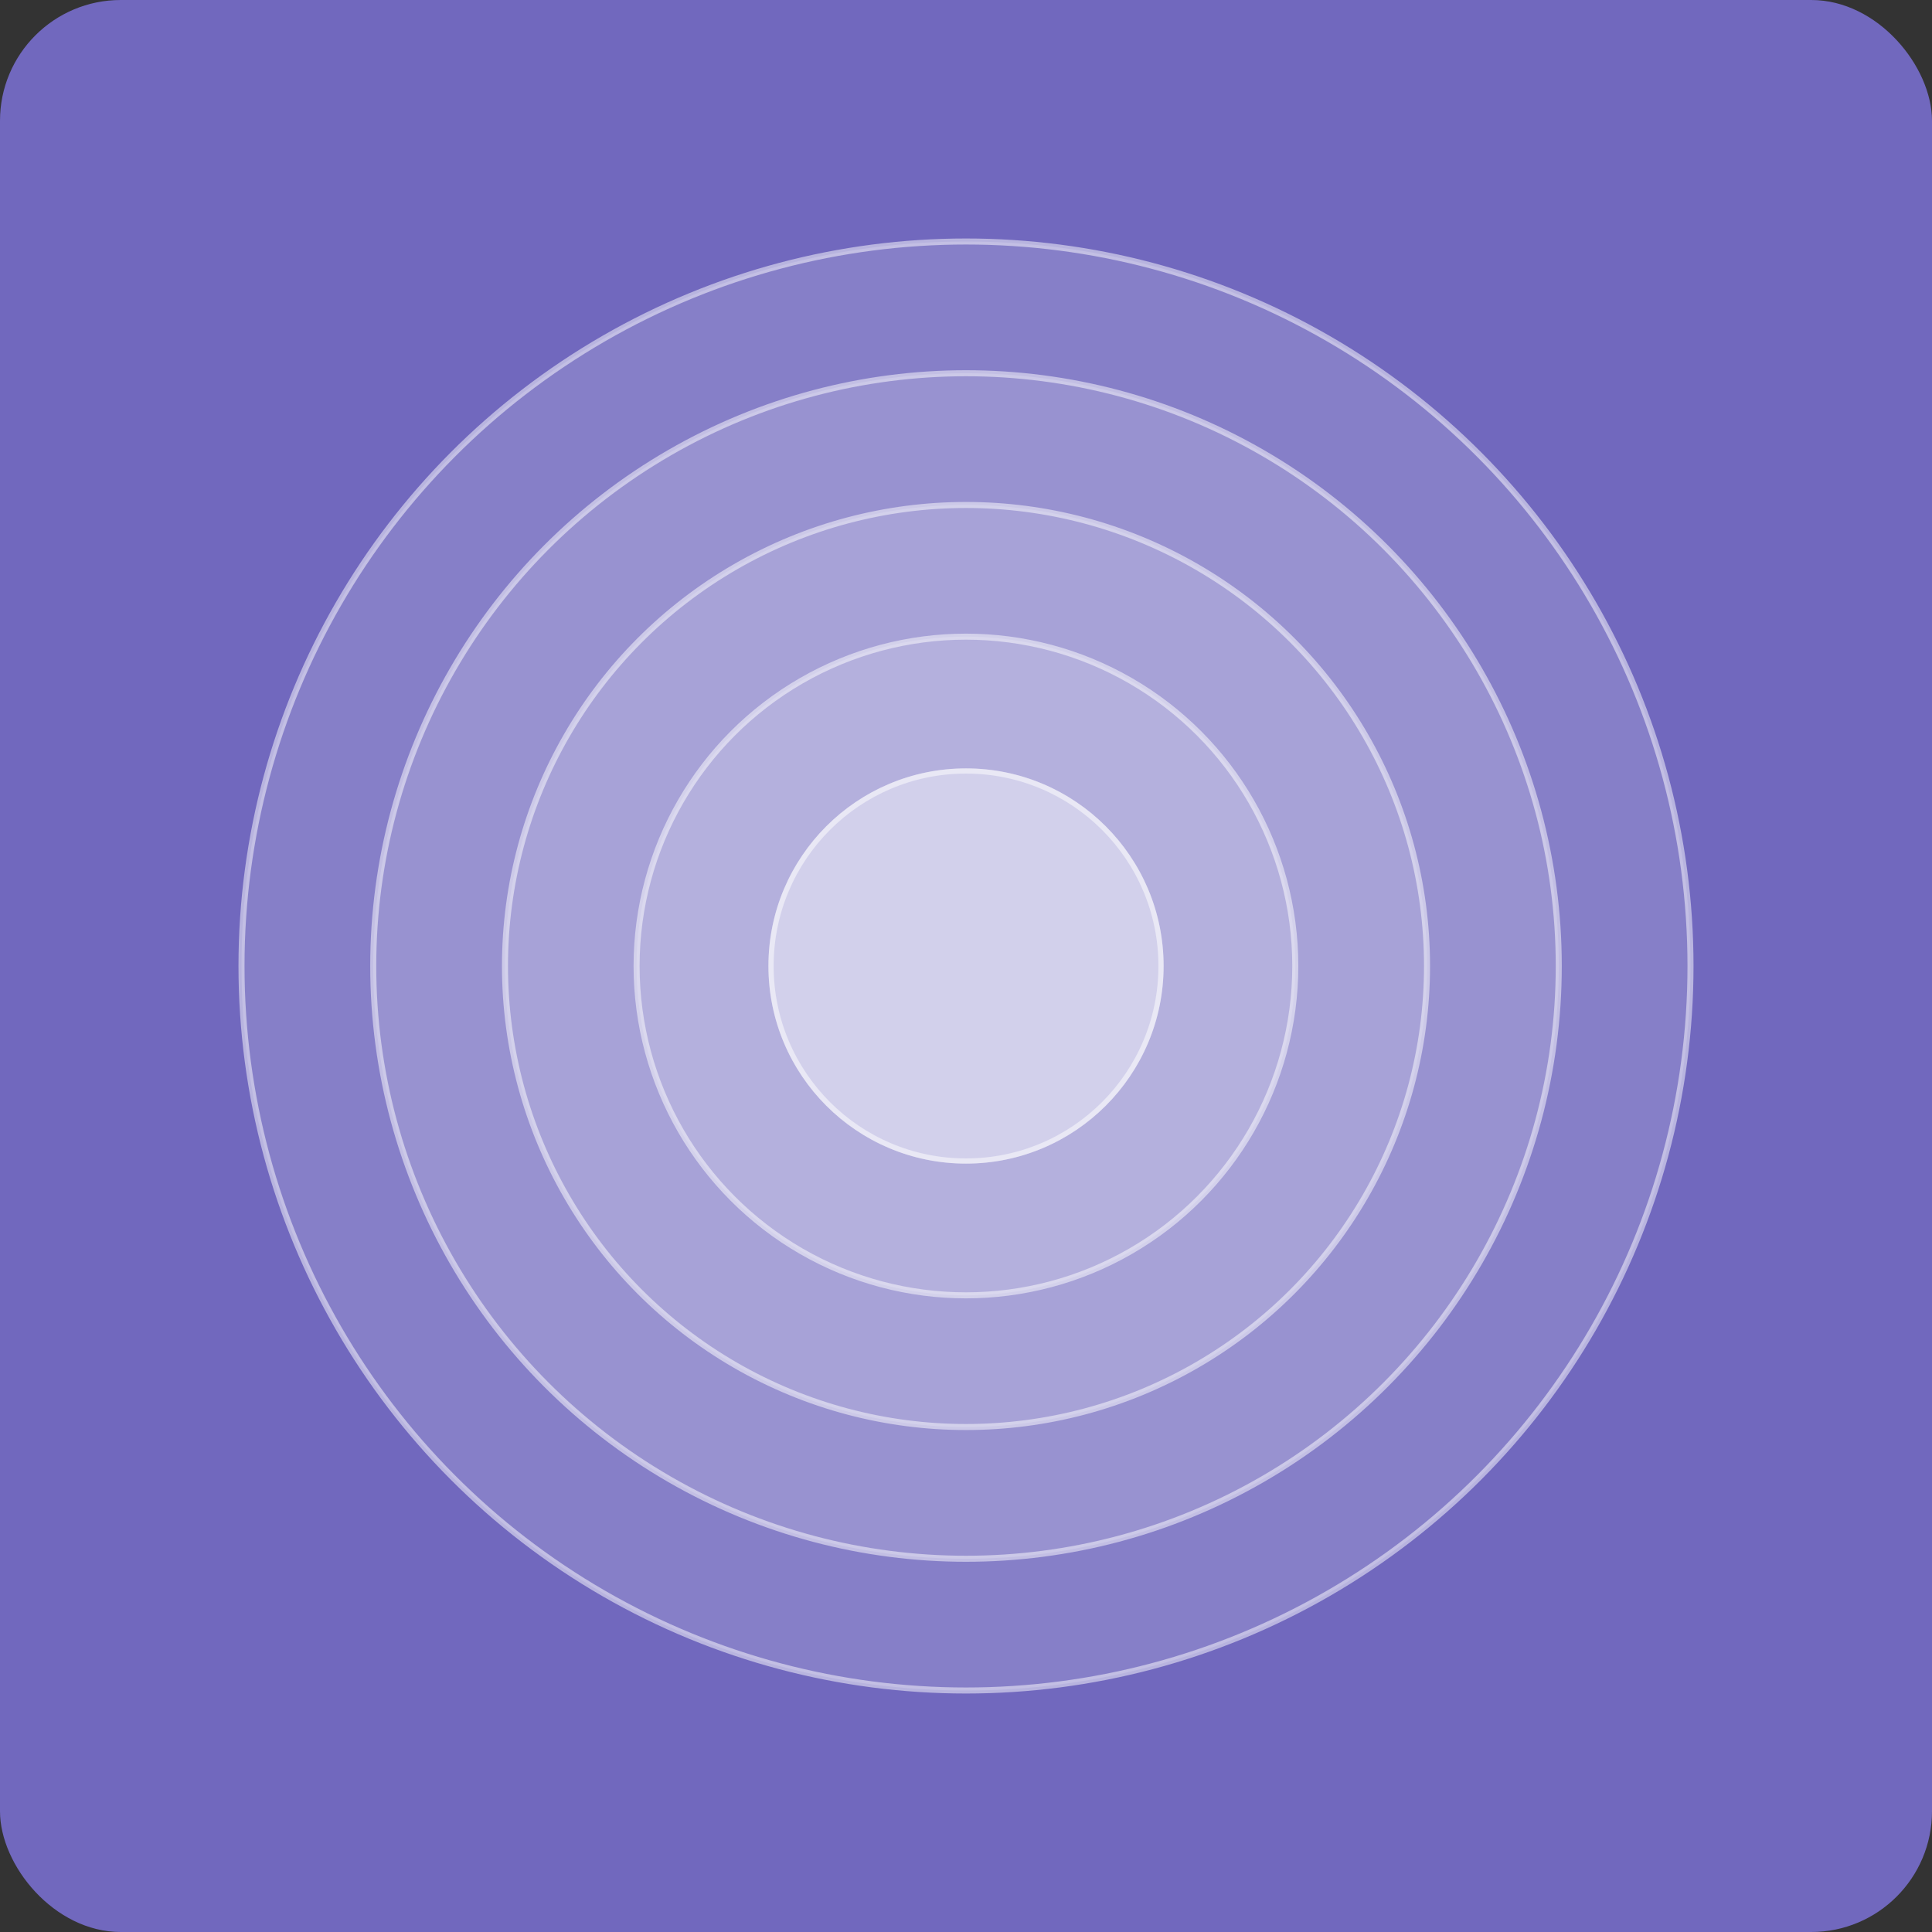 <svg width="32" height="32" viewBox="0 0 32 32" fill="none" xmlns="http://www.w3.org/2000/svg">
<rect x="0" y="0" width="32" height="32" fill="#333333" stroke="none"/>
<rect width="32" height="32" rx="2" fill="#7168BE"/>
<circle cx="16" cy="16" r="12" fill="white" fill-opacity="0.15" stroke="white" stroke-opacity="0.5" stroke-width="0.1"/>
<ellipse cx="16" cy="16" rx="9.818" ry="9.818" fill="white" fill-opacity="0.15" stroke="white" stroke-opacity="0.5" stroke-width="0.1"/>
<circle cx="16" cy="16" r="7.636" fill="white" fill-opacity="0.15" stroke="white" stroke-opacity="0.5" stroke-width="0.1"/>
<ellipse cx="15.999" cy="16" rx="5.455" ry="5.455" fill="white" fill-opacity="0.15" stroke="white" stroke-opacity="0.5" stroke-width="0.1"/>
<ellipse cx="16" cy="16" rx="3.273" ry="3.273" fill="white" fill-opacity="0.4"/>
<path d="M16 12.77C17.784 12.77 19.23 14.216 19.23 16C19.23 17.784 17.784 19.23 16 19.23C14.216 19.23 12.771 17.784 12.771 16C12.771 14.216 14.216 12.77 16 12.77Z" stroke="white" stroke-opacity="0.5" stroke-width="0.086"/>
</svg>
